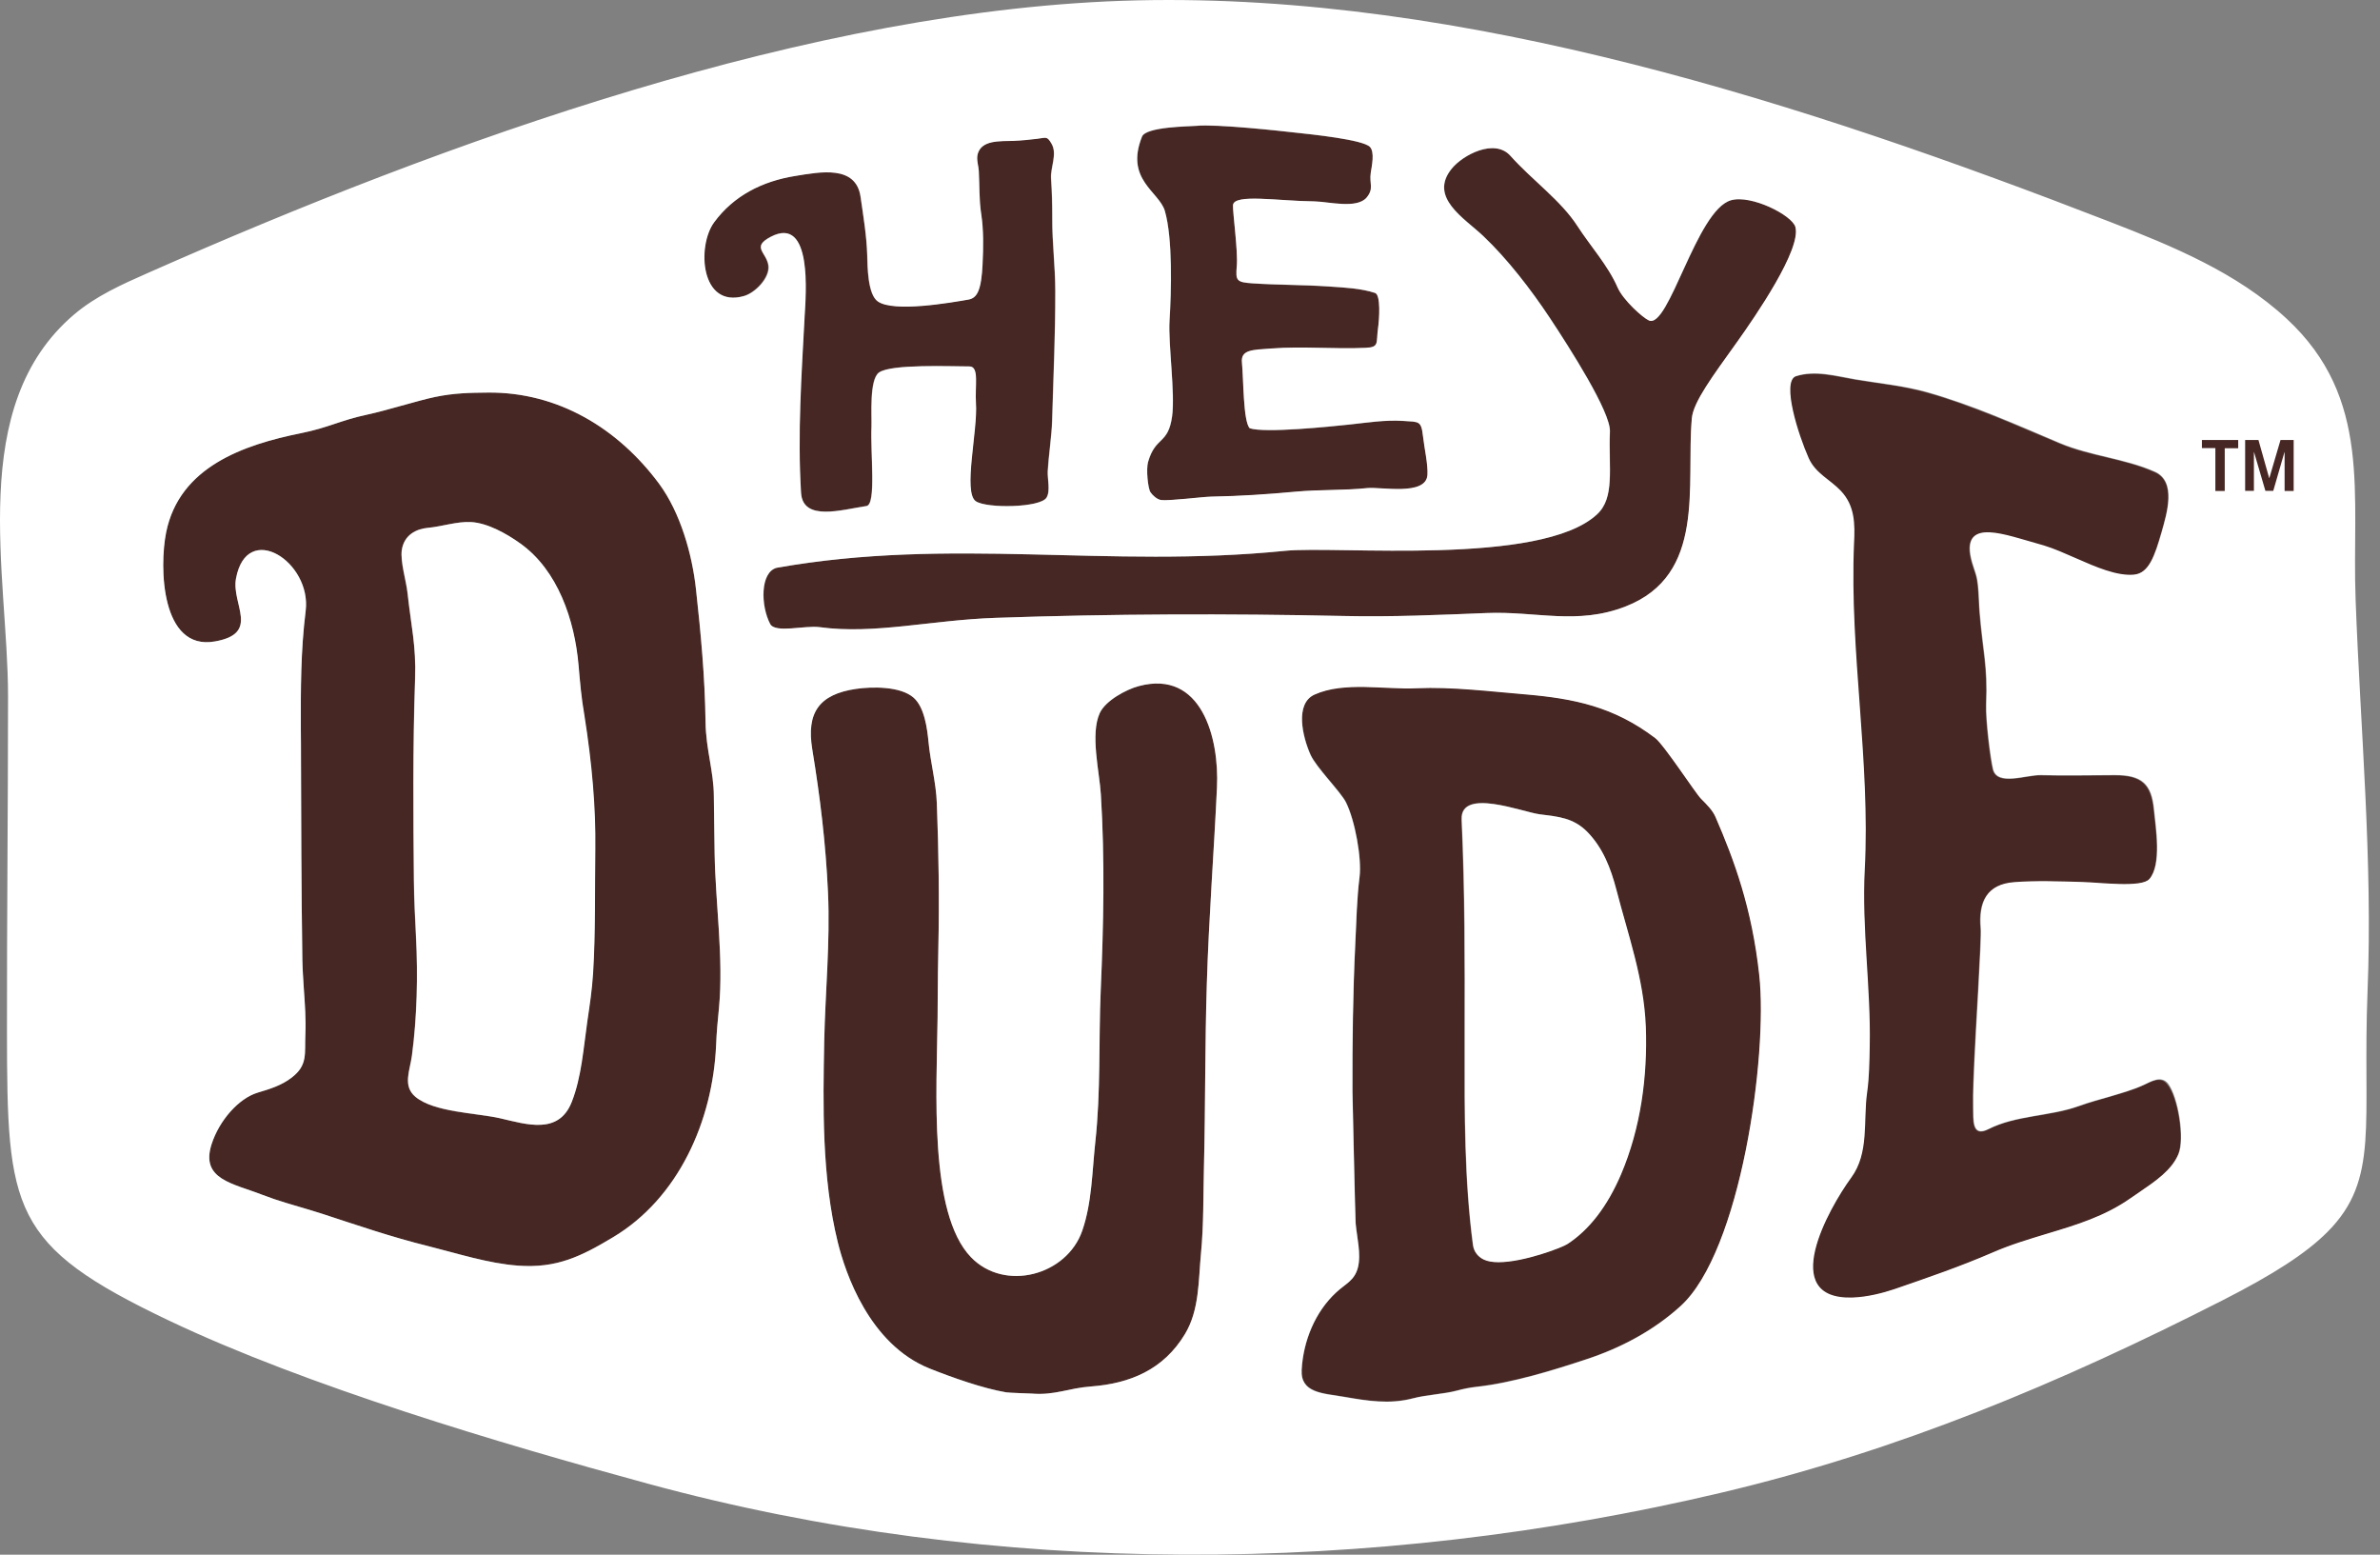 <svg xmlns="http://www.w3.org/2000/svg" width="98" height="64" viewBox="0 0 98 64" fill="none">
<rect x="0" y="0" width="98" height="64" fill="#808080" stroke="none"/>
<g clip-path="url(#clip0_1619_944)">
<path d="M33.759 25.819C36.012 26.125 38.34 25.524 41.011 25.434C45.785 25.268 50.572 25.255 55.347 25.358C57.332 25.402 59.275 25.313 61.217 25.236C63.265 25.153 64.945 25.742 66.937 24.967C70.28 23.668 69.421 19.988 69.67 17.217C69.732 16.545 70.523 15.483 71.513 14.107C72.303 13.006 74.183 10.261 73.934 9.345C73.803 8.866 72.11 8.002 71.276 8.245C69.857 8.661 68.724 13.556 67.902 13.192C67.653 13.083 66.844 12.36 66.614 11.835C66.222 10.933 65.493 10.133 64.964 9.313C64.273 8.251 63.09 7.419 62.2 6.414C61.547 5.685 60.246 6.376 59.785 6.939C58.814 8.123 60.302 8.974 61.074 9.71C62.076 10.657 63.053 11.931 63.806 13.064C64.647 14.325 66.327 16.961 66.296 17.761C66.234 19.284 66.514 20.487 65.761 21.179C63.445 23.316 55.073 22.459 52.913 22.676C45.605 23.412 39.206 22.094 31.985 23.374C31.3 23.559 31.325 24.935 31.717 25.684C31.923 26.081 33.137 25.735 33.759 25.819Z" fill="#472723"/>
<path d="M46.891 28.244C46.375 28.385 45.522 28.845 45.285 29.351C44.887 30.221 45.273 31.77 45.329 32.711C45.491 35.379 45.435 38.093 45.323 40.768C45.229 42.873 45.329 44.928 45.099 47.027C44.968 48.23 44.962 49.51 44.563 50.662C43.928 52.505 41.364 53.196 39.976 51.75C38.239 49.945 38.575 44.902 38.606 41.888C38.612 41.542 38.612 41.222 38.612 40.954C38.612 40.333 38.625 39.706 38.637 39.04C38.681 37.043 38.65 35.047 38.575 33.069C38.544 32.218 38.313 31.392 38.233 30.548C38.177 29.972 38.065 29.121 37.623 28.724C37.081 28.244 35.911 28.263 35.245 28.359C33.726 28.583 33.197 29.332 33.446 30.848C33.769 32.813 34 34.72 34.093 36.736C34.187 38.778 33.975 40.839 33.938 42.873C33.888 45.485 33.825 48.448 34.498 51.148C34.803 52.377 35.78 55.34 38.282 56.339C39.197 56.703 40.474 57.151 41.432 57.318C41.538 57.337 42.378 57.363 42.484 57.369C43.449 57.446 43.978 57.145 44.931 57.075C46.518 56.959 47.906 56.396 48.796 54.911C49.388 53.919 49.344 52.729 49.45 51.616C49.562 50.432 49.543 49.209 49.574 48.019C49.636 45.51 49.618 43.002 49.692 40.499C49.773 37.799 49.985 35.098 50.11 32.416C50.209 30.381 49.475 27.553 46.891 28.244Z" fill="#472723"/>
<path d="M29.392 32.775C29.386 32.269 29.311 31.809 29.23 31.316C29.149 30.81 29.062 30.292 29.05 29.716C29.031 27.898 28.857 26.074 28.658 24.27C28.496 22.811 28.01 21.102 27.145 19.924C25.439 17.614 22.962 16.136 20.111 16.161C19.327 16.168 18.698 16.18 17.92 16.34C17.21 16.488 15.872 16.91 15.137 17.064C13.998 17.307 13.538 17.601 12.399 17.832C10.014 18.311 7.381 19.22 6.84 21.915C6.547 23.348 6.628 26.791 8.838 26.407C10.736 26.074 9.523 24.865 9.716 23.815C10.164 21.409 12.84 23.131 12.585 25.146C12.38 26.785 12.38 28.398 12.386 30.049C12.386 30.439 12.392 30.823 12.392 31.213C12.398 33.658 12.411 36.551 12.448 39.495C12.454 39.904 12.486 40.327 12.511 40.736C12.554 41.344 12.598 41.959 12.573 42.566C12.535 43.367 12.685 43.834 12.012 44.358C11.595 44.685 11.11 44.826 10.612 44.979C9.821 45.216 9.025 46.131 8.713 47.097C8.24 48.557 9.585 48.71 10.811 49.19C10.967 49.248 11.122 49.306 11.29 49.363C11.944 49.581 12.604 49.754 13.258 49.965C14.72 50.444 16.115 50.925 17.621 51.296C18.822 51.596 20.099 52.013 21.337 52.102C22.919 52.217 23.921 51.724 25.234 50.937C27.942 49.318 29.349 46.138 29.486 43.014C29.504 42.515 29.554 41.997 29.604 41.491C29.797 39.443 29.461 37.223 29.43 35.156C29.411 34.375 29.398 33.569 29.392 32.775ZM24.412 40.071C24.369 40.755 24.269 41.376 24.176 42.048C24.02 43.123 23.933 44.339 23.535 45.363C22.999 46.726 21.673 46.285 20.584 46.035C19.613 45.818 17.87 45.798 17.098 45.152C16.563 44.704 16.874 44.071 16.955 43.456C17.167 41.856 17.204 40.179 17.123 38.567C17.086 37.812 17.042 37.024 17.036 36.25C17.011 33.684 16.986 30.772 17.086 27.924C17.136 26.586 16.924 25.761 16.774 24.417C16.725 23.93 16.469 23.124 16.538 22.644C16.631 22.023 17.123 21.774 17.609 21.729C18.188 21.678 18.81 21.454 19.395 21.492C20.074 21.531 20.858 21.972 21.412 22.369C22.962 23.47 23.653 25.524 23.815 27.38C23.877 28.052 23.933 28.75 24.045 29.422C24.375 31.463 24.524 33.261 24.5 34.938C24.487 36.634 24.518 38.381 24.412 40.071Z" fill="#472723"/>
<path d="M31.73 9.742C33.467 8.84 33.162 12.187 33.125 12.987C33 15.431 32.832 17.857 32.975 20.282C33.05 21.479 34.669 20.974 35.671 20.826C36.088 20.762 35.826 18.631 35.876 17.556C35.895 17.14 35.776 15.617 36.187 15.329C36.685 14.971 39.182 15.086 39.91 15.08C40.327 15.08 40.128 15.918 40.178 16.59C40.258 17.716 39.642 20.263 40.171 20.628C40.619 20.935 42.829 20.903 43.084 20.481C43.253 20.212 43.122 19.7 43.134 19.393C43.165 18.811 43.302 17.915 43.315 17.332C43.377 15.144 43.452 13.857 43.446 11.969C43.446 10.971 43.315 9.979 43.321 8.987C43.321 8.424 43.309 7.886 43.271 7.342C43.24 6.881 43.545 6.338 43.29 5.909C43.103 5.582 43.072 5.666 42.68 5.71C42.369 5.742 42.045 5.781 41.721 5.794C41.167 5.813 40.408 5.749 40.246 6.344C40.19 6.568 40.283 6.824 40.296 7.035C40.327 7.656 40.302 8.206 40.395 8.814C40.495 9.467 40.483 10.177 40.452 10.836C40.402 11.963 40.221 12.27 39.866 12.328C39.132 12.456 36.797 12.859 36.138 12.405C35.714 12.11 35.714 10.939 35.702 10.51C35.683 9.704 35.546 8.904 35.428 8.104C35.241 6.779 33.754 7.073 32.727 7.24C31.382 7.457 30.205 8.046 29.396 9.147C28.68 10.12 28.83 12.699 30.629 12.181C31.089 12.046 31.687 11.425 31.625 10.932C31.562 10.376 30.909 10.177 31.73 9.742Z" fill="#472723"/>
<path d="M48.162 13.211C48.1 14.165 48.398 16.193 48.268 17.141C48.1 18.324 47.589 17.947 47.278 19.022C47.191 19.323 47.272 20.116 47.378 20.27C47.465 20.398 47.645 20.564 47.813 20.59C48.118 20.635 49.538 20.456 49.874 20.449C51.038 20.43 52.202 20.353 53.366 20.244C54.343 20.155 55.358 20.193 56.304 20.097C56.877 20.04 58.725 20.43 58.782 19.56C58.813 19.137 58.645 18.401 58.601 17.979C58.532 17.313 58.439 17.377 57.779 17.333C57.02 17.281 56.31 17.403 55.588 17.48C54.804 17.563 52.084 17.845 51.461 17.633C51.193 17.333 51.206 15.617 51.144 14.933C51.094 14.395 51.579 14.408 52.37 14.35C53.634 14.254 54.959 14.382 56.236 14.325C56.808 14.299 56.659 14.139 56.746 13.531C56.802 13.134 56.864 12.149 56.628 12.066C56.049 11.867 55.345 11.841 54.692 11.797C53.646 11.726 52.613 11.739 51.573 11.669C50.926 11.624 50.882 11.56 50.932 10.958C50.982 10.37 50.751 8.718 50.776 8.45C50.814 7.963 52.656 8.283 54.125 8.296C54.692 8.302 55.881 8.622 56.285 8.13C56.584 7.759 56.385 7.579 56.447 7.125C56.491 6.837 56.615 6.261 56.41 6.05C56.105 5.749 53.97 5.531 53.378 5.467C52.762 5.397 50.085 5.103 49.264 5.186C48.977 5.211 47.197 5.218 47.029 5.627C46.319 7.4 47.733 7.887 47.969 8.693C48.299 9.826 48.23 12.027 48.162 13.211Z" fill="#472723"/>
<path d="M88.255 44.678C87.814 44.883 87.322 45.018 86.855 45.158C86.463 45.274 86.052 45.382 85.579 45.549C84.377 45.977 83.002 45.92 81.863 46.496C81.165 46.848 81.246 46.099 81.234 45.587C81.221 44.954 81.259 44.307 81.284 43.674C81.327 42.592 81.582 38.663 81.545 38.24C81.439 37.127 81.8 36.416 82.921 36.333C83.848 36.263 84.776 36.301 85.703 36.327C86.475 36.346 88.162 36.57 88.486 36.205C89.009 35.616 88.754 34.068 88.679 33.351C88.573 32.282 88.174 31.917 87.054 31.924C86.046 31.93 85.037 31.956 84.029 31.924C83.425 31.904 82.224 32.391 82.049 31.68C81.944 31.252 81.744 29.652 81.769 29.005C81.838 27.425 81.626 26.785 81.501 25.242C81.489 25.063 81.477 24.884 81.471 24.718C81.464 24.602 81.458 24.487 81.452 24.378C81.439 24.174 81.421 24.014 81.396 23.873C81.371 23.719 81.309 23.54 81.246 23.354C80.549 21.3 82.367 21.972 83.599 22.318C83.78 22.369 83.966 22.42 84.153 22.478C84.57 22.606 85 22.791 85.454 22.996C86.288 23.361 87.147 23.738 87.851 23.674C88.467 23.617 88.71 22.906 88.996 21.908C89.208 21.172 89.625 19.834 88.716 19.438C87.477 18.887 86.077 18.791 84.807 18.26C83.002 17.505 81.209 16.692 79.329 16.161C78.352 15.886 77.387 15.796 76.397 15.636C75.6 15.502 74.716 15.239 73.913 15.508C73.347 15.764 74.026 17.908 74.455 18.875C74.735 19.508 75.339 19.751 75.781 20.225C76.354 20.833 76.36 21.575 76.323 22.407C76.136 26.855 76.995 31.348 76.764 35.821C76.64 38.253 77.02 40.672 76.97 43.091C76.957 43.731 76.951 44.358 76.864 44.986C76.702 46.157 76.957 47.475 76.21 48.493C75.27 49.779 73.173 53.529 76.26 53.433C76.883 53.414 77.549 53.235 77.984 53.088C79.348 52.627 80.686 52.16 82.018 51.584C82.778 51.257 83.537 51.027 84.278 50.803C85.498 50.438 86.65 50.092 87.72 49.337C87.838 49.254 87.957 49.177 88.075 49.094C88.735 48.646 89.413 48.192 89.687 47.52C89.949 46.893 89.681 45.165 89.239 44.64C88.971 44.282 88.573 44.538 88.255 44.678Z" fill="#472723"/>
<path d="M70.646 33.626C70.527 33.351 70.303 33.127 70.042 32.864C69.818 32.647 68.511 30.637 68.156 30.368C66.45 29.089 64.832 28.749 62.778 28.57C61.321 28.449 59.796 28.257 58.333 28.321C57.038 28.378 55.345 28.026 54.131 28.583C53.316 28.954 53.633 30.311 53.963 31.053C54.194 31.578 55.208 32.583 55.426 33.018C55.8 33.767 56.08 35.322 55.986 36.09C55.874 36.986 55.855 37.907 55.812 38.81C55.712 40.845 55.688 42.886 55.694 44.922C55.694 44.922 55.806 50.099 55.825 50.348C55.868 50.912 56.061 51.609 55.918 52.172C55.781 52.71 55.42 52.832 55.028 53.19C54.162 53.996 53.671 55.199 53.602 56.383C53.552 57.343 54.48 57.343 55.333 57.491C56.304 57.663 57.213 57.81 58.19 57.555C58.713 57.414 59.478 57.375 59.976 57.241C60.238 57.171 60.506 57.113 60.798 57.081C62.273 56.915 63.929 56.409 65.342 55.942C66.749 55.475 68.087 54.771 69.202 53.76C71.679 51.513 72.806 43.462 72.451 40.122C72.146 37.37 71.405 35.373 70.646 33.626ZM66.737 48.339C66.17 49.664 65.423 50.63 64.52 51.212C64.309 51.347 62.734 51.955 61.694 51.955C61.458 51.955 61.246 51.923 61.084 51.846C60.842 51.731 60.68 51.513 60.642 51.251C60.288 48.569 60.294 45.811 60.3 43.142V42.458C60.306 39.539 60.306 36.685 60.176 33.754C60.176 33.748 60.176 33.735 60.176 33.728C60.12 32.404 62.684 33.428 63.388 33.517C64.153 33.613 64.782 33.658 65.361 34.253C66.002 34.912 66.313 35.725 66.543 36.615C67.035 38.515 67.677 40.269 67.751 42.253C67.832 44.326 67.546 46.438 66.737 48.339Z" fill="#472723"/>
<path d="M23.824 27.38C23.662 25.524 22.971 23.47 21.421 22.369C20.867 21.972 20.083 21.531 19.404 21.492C18.819 21.46 18.197 21.678 17.618 21.729C17.139 21.774 16.64 22.023 16.547 22.644C16.479 23.118 16.734 23.93 16.784 24.417C16.927 25.754 17.139 26.586 17.095 27.924C16.995 30.772 17.02 33.684 17.045 36.25C17.052 37.024 17.095 37.812 17.132 38.567C17.213 40.179 17.176 41.856 16.964 43.456C16.883 44.07 16.572 44.704 17.108 45.152C17.879 45.792 19.622 45.811 20.593 46.035C21.683 46.285 23.009 46.726 23.544 45.363C23.949 44.339 24.029 43.123 24.185 42.048C24.285 41.376 24.378 40.755 24.422 40.071C24.527 38.381 24.49 36.64 24.515 34.938C24.534 33.268 24.384 31.463 24.061 29.422C23.942 28.75 23.88 28.052 23.824 27.38Z" fill="white"/>
<path d="M66.557 36.621C66.326 35.738 66.009 34.919 65.374 34.259C64.795 33.664 64.166 33.62 63.401 33.523C62.697 33.434 60.133 32.416 60.189 33.735V33.76C60.326 36.685 60.319 39.546 60.313 42.464V43.149C60.307 45.817 60.301 48.576 60.656 51.257C60.693 51.52 60.849 51.731 61.097 51.852C61.259 51.929 61.465 51.961 61.708 51.961C62.747 51.961 64.322 51.359 64.534 51.219C65.436 50.636 66.183 49.67 66.75 48.345C67.559 46.444 67.845 44.326 67.77 42.265C67.69 40.275 67.048 38.522 66.557 36.621Z" fill="white"/>
<path d="M94.151 13.115C92.103 11.221 89.464 10.133 86.868 9.128C74.387 4.29 60.332 -0.293 46.824 0.015C33.49 0.322 18.296 5.838 6.082 11.24C5.024 11.707 3.947 12.187 3.057 12.942C-1.4 16.718 0.331 23.655 0.331 28.654V28.66C0.331 33.261 0.281 37.863 0.287 42.464C0.293 49.824 0.436 51.264 6.966 54.367C12.606 57.049 20.617 59.43 26.668 61.075C40.966 64.972 56.485 64.85 70.864 61.452C78.178 59.724 84.845 56.928 91.518 53.529C93.603 52.467 94.96 51.596 95.838 50.713C98.004 48.537 97.27 46.272 97.488 40.787C97.705 35.418 97.195 30.055 96.996 24.692C96.834 20.366 97.699 16.398 94.151 13.115ZM47.023 5.621C47.191 5.211 48.971 5.205 49.258 5.179C50.079 5.096 52.756 5.39 53.372 5.461C53.964 5.525 56.105 5.742 56.404 6.043C56.615 6.254 56.485 6.83 56.441 7.118C56.379 7.573 56.578 7.752 56.279 8.123C55.875 8.616 54.686 8.296 54.119 8.289C52.65 8.277 50.808 7.963 50.77 8.443C50.752 8.705 50.982 10.357 50.926 10.952C50.87 11.553 50.913 11.617 51.567 11.662C52.607 11.732 53.64 11.72 54.686 11.79C55.339 11.835 56.043 11.867 56.622 12.059C56.858 12.142 56.796 13.128 56.74 13.524C56.659 14.126 56.802 14.292 56.23 14.318C54.953 14.376 53.628 14.248 52.364 14.344C51.573 14.401 51.081 14.388 51.138 14.926C51.206 15.611 51.187 17.332 51.455 17.627C52.078 17.838 54.804 17.556 55.582 17.473C56.304 17.396 57.014 17.281 57.773 17.326C58.433 17.371 58.52 17.307 58.595 17.972C58.639 18.395 58.806 19.131 58.776 19.553C58.713 20.423 56.864 20.033 56.298 20.091C55.352 20.193 54.337 20.148 53.36 20.238C52.196 20.347 51.032 20.423 49.868 20.443C49.532 20.449 48.112 20.628 47.807 20.583C47.639 20.558 47.459 20.391 47.372 20.263C47.266 20.11 47.185 19.316 47.272 19.015C47.583 17.94 48.1 18.318 48.262 17.134C48.392 16.187 48.1 14.158 48.156 13.204C48.23 12.021 48.293 9.825 47.963 8.68C47.726 7.88 46.313 7.394 47.023 5.621ZM29.606 41.491C29.556 41.99 29.506 42.509 29.488 43.014C29.351 46.137 27.944 49.325 25.236 50.937C23.923 51.724 22.921 52.217 21.339 52.102C20.101 52.013 18.825 51.596 17.623 51.296C16.123 50.925 14.729 50.444 13.26 49.965C12.606 49.753 11.94 49.581 11.293 49.363C11.124 49.305 10.963 49.248 10.813 49.19C9.587 48.71 8.242 48.557 8.715 47.097C9.027 46.131 9.823 45.216 10.614 44.979C11.112 44.832 11.591 44.685 12.015 44.358C12.687 43.84 12.537 43.373 12.575 42.566C12.6 41.958 12.556 41.344 12.513 40.736C12.488 40.327 12.457 39.904 12.45 39.495C12.407 36.551 12.4 33.658 12.394 31.213C12.394 30.823 12.394 30.439 12.388 30.049C12.382 28.398 12.382 26.785 12.587 25.146C12.836 23.13 10.166 21.409 9.718 23.815C9.518 24.871 10.739 26.081 8.84 26.407C6.63 26.791 6.555 23.348 6.842 21.915C7.39 19.22 10.023 18.311 12.401 17.831C13.54 17.601 14 17.307 15.139 17.064C15.874 16.91 17.206 16.488 17.922 16.34C18.7 16.18 19.329 16.168 20.113 16.161C22.964 16.142 25.442 17.62 27.147 19.924C28.012 21.102 28.504 22.804 28.66 24.27C28.859 26.074 29.027 27.898 29.052 29.716C29.058 30.292 29.145 30.817 29.232 31.316C29.313 31.808 29.394 32.269 29.394 32.775C29.401 33.575 29.413 34.381 29.425 35.162C29.463 37.223 29.799 39.443 29.606 41.491ZM30.639 12.187C28.84 12.705 28.691 10.126 29.407 9.153C30.216 8.053 31.392 7.464 32.737 7.246C33.77 7.08 35.252 6.779 35.439 8.11C35.551 8.91 35.688 9.71 35.712 10.517C35.725 10.945 35.725 12.117 36.148 12.411C36.808 12.872 39.142 12.462 39.877 12.334C40.232 12.27 40.412 11.969 40.462 10.843C40.493 10.184 40.505 9.473 40.406 8.821C40.313 8.213 40.337 7.662 40.306 7.042C40.294 6.83 40.201 6.574 40.257 6.35C40.412 5.755 41.178 5.819 41.732 5.8C42.056 5.787 42.379 5.755 42.69 5.717C43.083 5.672 43.108 5.589 43.3 5.915C43.55 6.344 43.251 6.894 43.282 7.349C43.319 7.893 43.332 8.43 43.332 8.993C43.325 9.985 43.456 10.984 43.456 11.976C43.456 13.864 43.388 15.144 43.325 17.339C43.307 17.927 43.176 18.817 43.145 19.399C43.126 19.707 43.263 20.219 43.095 20.487C42.84 20.903 40.63 20.942 40.182 20.635C39.647 20.27 40.269 17.723 40.188 16.596C40.138 15.918 40.337 15.08 39.92 15.086C39.198 15.086 36.696 14.977 36.198 15.336C35.787 15.624 35.905 17.147 35.887 17.563C35.837 18.644 36.092 20.775 35.681 20.833C34.679 20.98 33.061 21.486 32.986 20.289C32.837 17.863 33.005 15.438 33.135 12.993C33.179 12.187 33.478 8.84 31.741 9.749C30.919 10.177 31.573 10.382 31.648 10.945C31.704 11.438 31.1 12.059 30.639 12.187ZM31.71 25.684C31.318 24.942 31.293 23.559 31.978 23.374C39.198 22.094 45.597 23.412 52.906 22.676C55.065 22.458 63.438 23.316 65.753 21.179C66.507 20.487 66.227 19.284 66.289 17.761C66.32 16.961 64.633 14.324 63.799 13.064C63.046 11.931 62.068 10.657 61.066 9.71C60.294 8.981 58.813 8.123 59.778 6.939C60.238 6.376 61.539 5.685 62.193 6.414C63.083 7.413 64.272 8.245 64.957 9.313C65.492 10.139 66.214 10.933 66.606 11.835C66.837 12.36 67.646 13.083 67.895 13.192C68.716 13.556 69.849 8.661 71.269 8.245C72.103 8.001 73.796 8.859 73.927 9.345C74.176 10.261 72.296 13 71.505 14.107C70.522 15.483 69.725 16.545 69.663 17.217C69.42 19.982 70.273 23.668 66.93 24.967C64.938 25.742 63.251 25.153 61.209 25.236C59.267 25.313 57.325 25.402 55.339 25.358C50.559 25.255 45.778 25.268 41.004 25.434C38.333 25.524 36.011 26.125 33.752 25.818C33.135 25.735 31.922 26.081 31.71 25.684ZM50.111 32.416C49.986 35.092 49.774 37.799 49.693 40.499C49.612 43.008 49.637 45.51 49.575 48.019C49.544 49.209 49.569 50.432 49.451 51.616C49.345 52.729 49.388 53.926 48.797 54.911C47.907 56.396 46.513 56.953 44.931 57.075C43.979 57.145 43.45 57.446 42.485 57.369C42.379 57.363 41.539 57.337 41.433 57.318C40.474 57.158 39.198 56.703 38.283 56.339C35.781 55.34 34.804 52.377 34.499 51.148C33.833 48.448 33.889 45.491 33.938 42.874C33.982 40.839 34.188 38.778 34.094 36.736C34.001 34.72 33.77 32.813 33.447 30.849C33.198 29.338 33.727 28.583 35.246 28.359C35.905 28.263 37.082 28.244 37.623 28.724C38.066 29.121 38.178 29.972 38.234 30.548C38.314 31.386 38.545 32.218 38.576 33.069C38.651 35.047 38.682 37.044 38.638 39.04C38.626 39.706 38.613 40.327 38.613 40.954C38.613 41.223 38.607 41.536 38.607 41.888C38.57 44.902 38.24 49.939 39.977 51.75C41.365 53.197 43.929 52.505 44.564 50.662C44.963 49.51 44.969 48.23 45.1 47.027C45.33 44.928 45.236 42.88 45.324 40.768C45.442 38.099 45.498 35.386 45.33 32.711C45.274 31.776 44.882 30.221 45.286 29.351C45.523 28.839 46.376 28.378 46.892 28.244C49.476 27.553 50.21 30.381 50.111 32.416ZM69.196 53.772C68.082 54.783 66.749 55.487 65.336 55.955C63.923 56.422 62.274 56.934 60.792 57.094C60.5 57.126 60.232 57.184 59.971 57.254C59.473 57.388 58.707 57.427 58.184 57.567C57.213 57.823 56.298 57.67 55.327 57.504C54.474 57.356 53.547 57.356 53.596 56.396C53.659 55.206 54.15 54.003 55.022 53.203C55.414 52.838 55.769 52.723 55.912 52.185C56.055 51.622 55.868 50.931 55.819 50.361C55.8 50.112 55.688 44.934 55.688 44.934C55.682 42.899 55.707 40.858 55.806 38.823C55.85 37.92 55.868 36.999 55.98 36.103C56.074 35.335 55.794 33.78 55.42 33.031C55.202 32.596 54.188 31.591 53.958 31.066C53.628 30.324 53.31 28.967 54.126 28.596C55.339 28.046 57.033 28.398 58.327 28.334C59.784 28.27 61.315 28.462 62.772 28.583C64.826 28.756 66.451 29.095 68.15 30.381C68.511 30.65 69.818 32.66 70.036 32.877C70.297 33.14 70.522 33.364 70.64 33.639C71.399 35.386 72.14 37.383 72.439 40.147C72.8 43.475 71.673 51.526 69.196 53.772ZM89.707 47.501C89.427 48.173 88.748 48.627 88.094 49.075C87.976 49.158 87.858 49.235 87.74 49.318C86.663 50.073 85.511 50.419 84.297 50.784C83.563 51.008 82.797 51.232 82.038 51.565C80.706 52.141 79.361 52.601 78.004 53.069C77.568 53.216 76.902 53.395 76.28 53.414C73.192 53.51 75.29 49.76 76.23 48.473C76.977 47.456 76.715 46.131 76.883 44.966C76.971 44.339 76.977 43.712 76.989 43.072C77.039 40.653 76.659 38.234 76.784 35.802C77.02 31.328 76.155 26.836 76.342 22.388C76.385 21.556 76.379 20.82 75.8 20.206C75.352 19.732 74.755 19.489 74.475 18.855C74.045 17.889 73.366 15.752 73.933 15.489C74.742 15.22 75.62 15.483 76.417 15.617C77.406 15.784 78.371 15.873 79.349 16.142C81.235 16.673 83.027 17.48 84.826 18.241C86.09 18.772 87.497 18.868 88.735 19.419C89.638 19.822 89.221 21.153 89.016 21.889C88.729 22.887 88.487 23.598 87.87 23.655C87.167 23.719 86.302 23.342 85.474 22.977C85.019 22.778 84.59 22.586 84.173 22.458C83.986 22.401 83.799 22.35 83.619 22.298C82.386 21.953 80.569 21.281 81.266 23.335C81.328 23.521 81.39 23.7 81.415 23.854C81.44 23.994 81.459 24.154 81.471 24.359C81.477 24.474 81.484 24.59 81.49 24.698C81.496 24.871 81.502 25.05 81.521 25.223C81.645 26.772 81.857 27.405 81.788 28.986C81.764 29.639 81.963 31.233 82.069 31.661C82.243 32.372 83.444 31.885 84.048 31.904C85.057 31.93 86.065 31.904 87.073 31.904C88.194 31.898 88.599 32.263 88.698 33.332C88.767 34.055 89.028 35.597 88.505 36.186C88.181 36.551 86.501 36.327 85.723 36.307C84.795 36.282 83.868 36.243 82.94 36.314C81.826 36.397 81.465 37.108 81.564 38.221C81.602 38.65 81.347 42.573 81.303 43.654C81.278 44.288 81.241 44.934 81.253 45.568C81.266 46.08 81.185 46.829 81.882 46.477C83.015 45.901 84.397 45.958 85.598 45.53C86.071 45.357 86.482 45.254 86.874 45.139C87.341 44.998 87.833 44.864 88.275 44.659C88.586 44.512 88.991 44.262 89.271 44.602C89.694 45.146 89.968 46.873 89.707 47.501Z" fill="white"/>
<path d="M91.221 18.446H90.667V18.113H92.161V18.452H91.607V20.212H91.221V18.446Z" fill="#472723"/>
<path d="M94.072 18.612H94.066L93.605 20.206H93.281L92.814 18.612H92.808V20.206H92.447V18.113H92.995L93.437 19.681H93.443L93.904 18.113H94.445V20.212H94.072V18.612Z" fill="#472723"/>
</g>
<defs>
<clipPath id="clip0_1619_944">
<rect width="98" height="64" fill="white"/>
</clipPath>
</defs>
</svg>